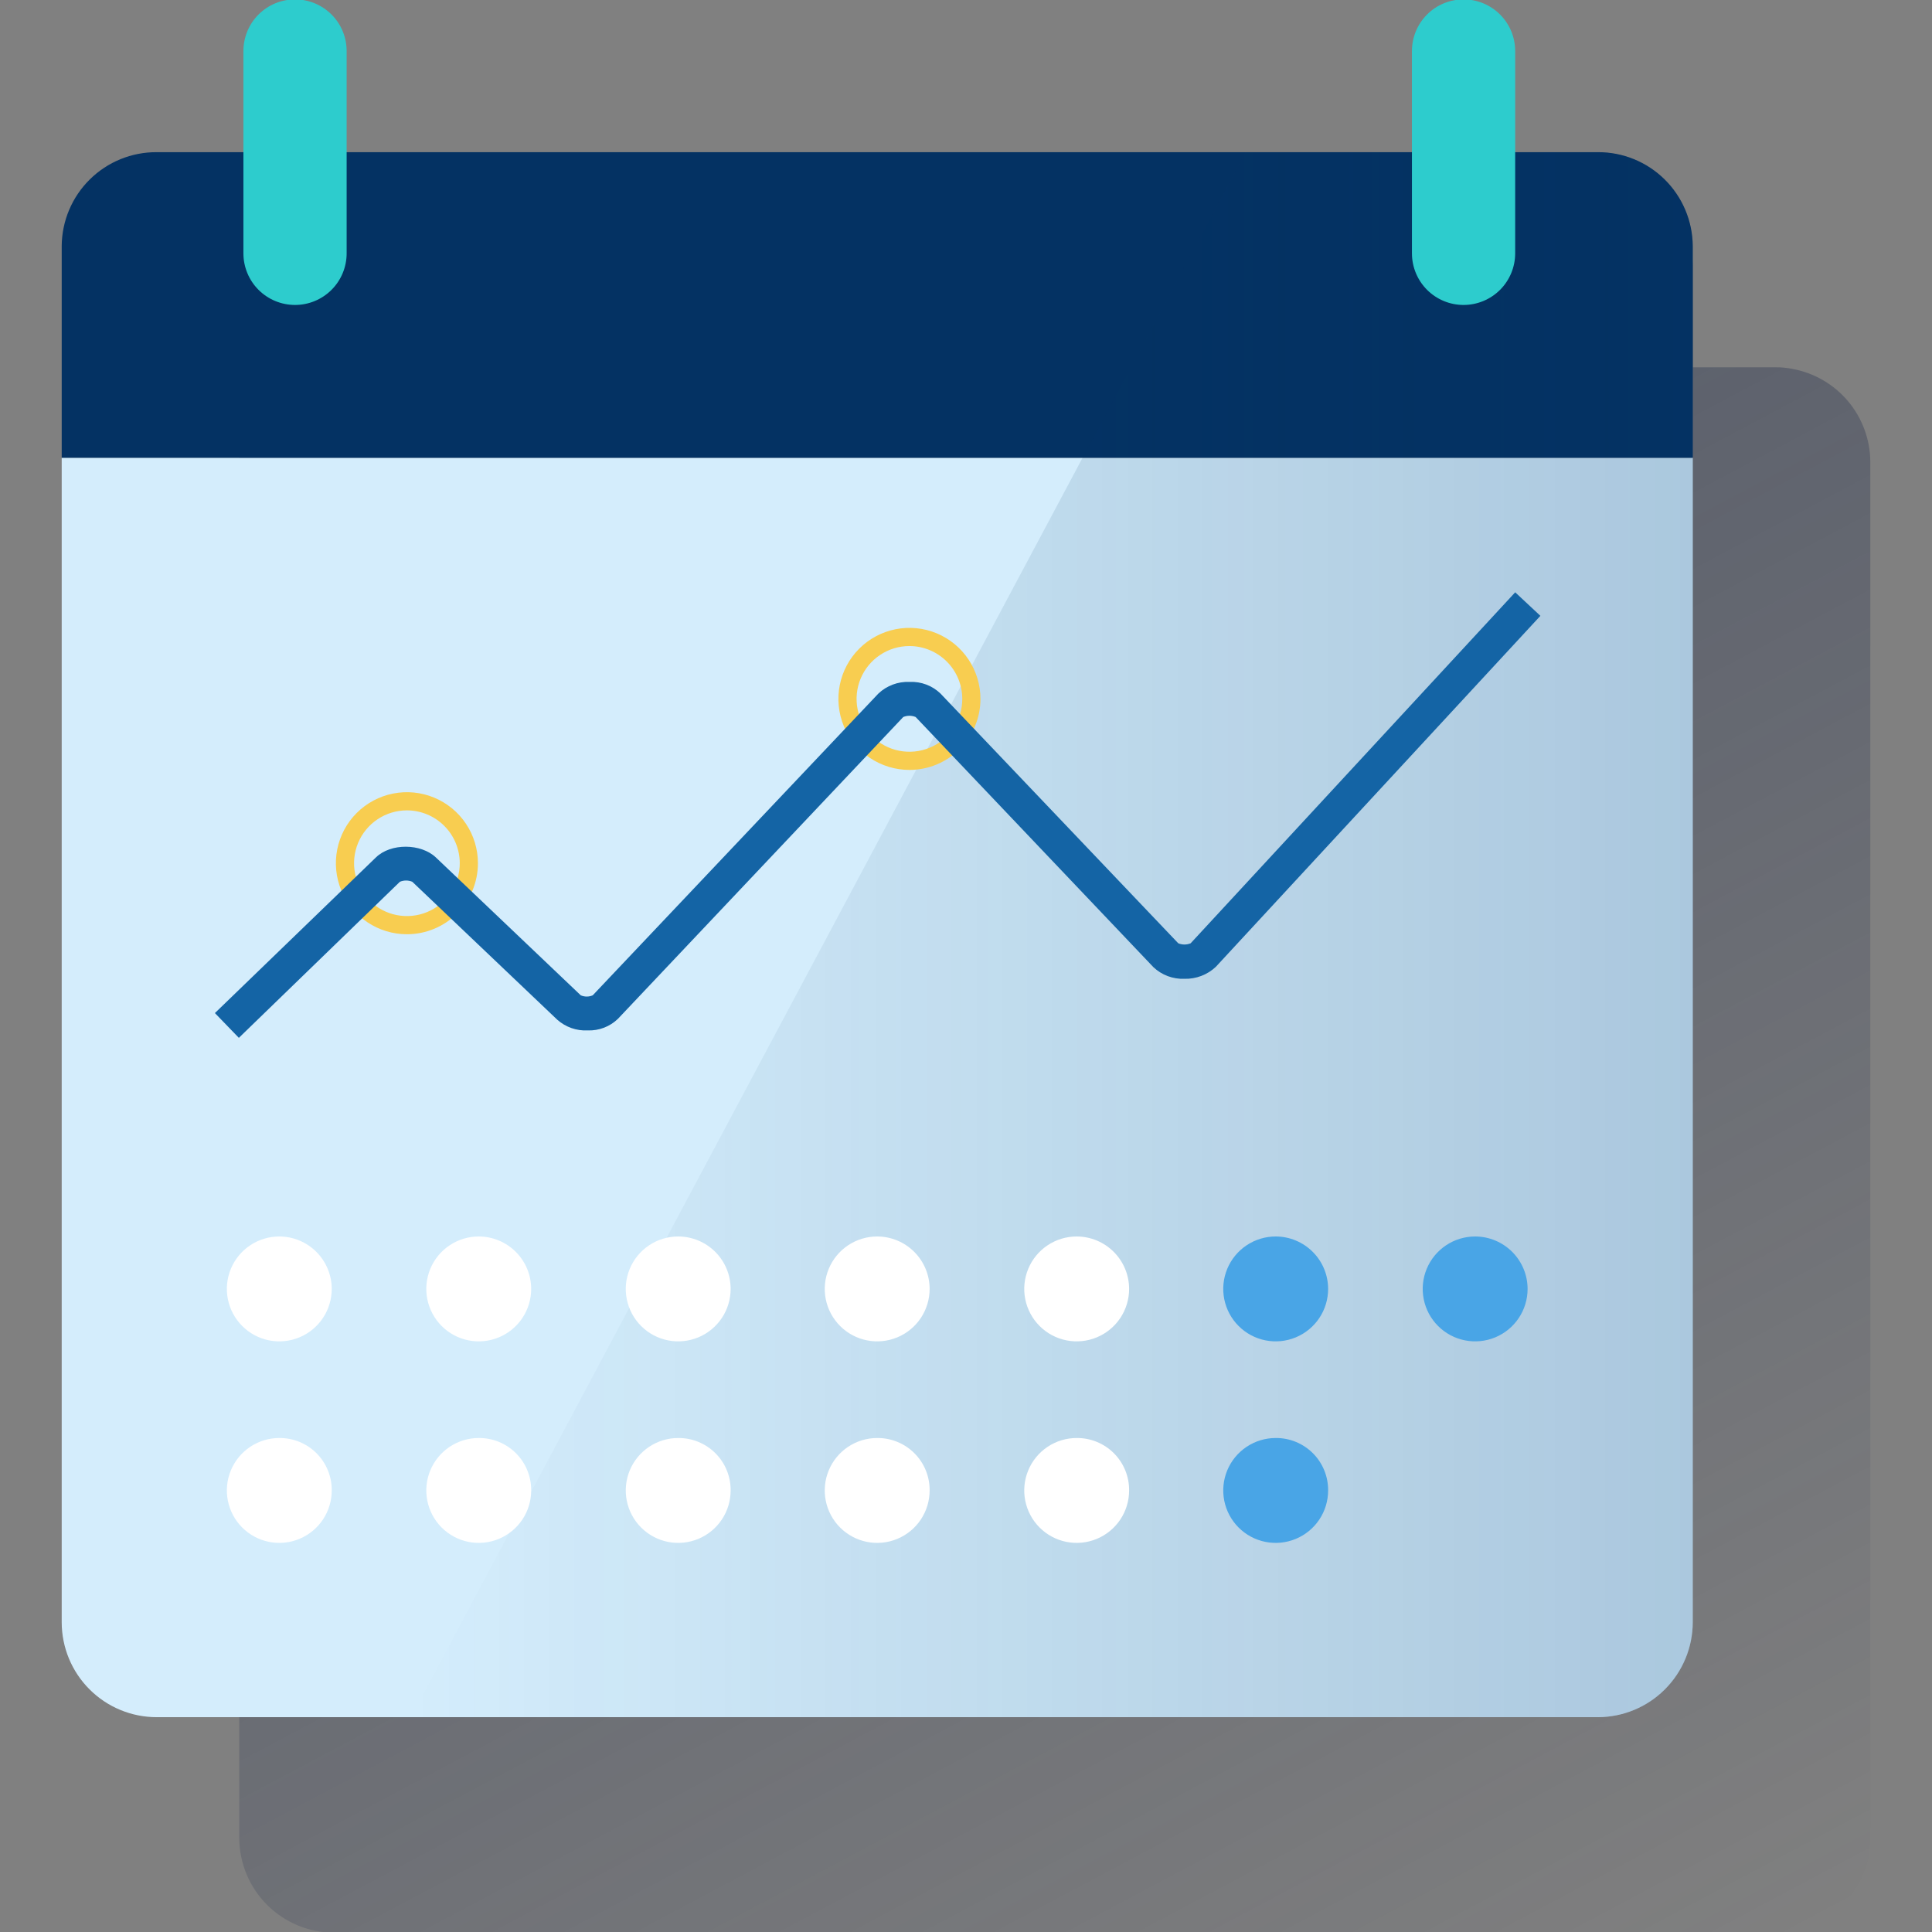 <svg width="600" height="600" viewBox="0 0 600 600" fill="none" xmlns="http://www.w3.org/2000/svg"><rect x="0" y="0" width="600" height="600" fill="#808080" stroke="none"/><g clip-path="url(#clip0_1760_352)"><path d="M74.305 570.714C74.305 578.537 77.412 586.039 82.943 591.57C88.475 597.101 95.977 600.209 103.799 600.209H551.344C553.673 600.206 555.996 599.948 558.269 599.439L558.653 599.311H558.91C565.191 597.644 570.745 593.95 574.71 588.802C578.676 583.654 580.83 577.341 580.838 570.843V143.303C580.775 136.462 578.335 129.855 573.937 124.615C569.539 119.375 563.456 115.827 556.73 114.578C554.958 114.216 553.152 114.044 551.344 114.065H525.697V82.647C525.697 78.395 524.008 74.318 521.002 71.312C517.996 68.306 513.918 66.617 509.667 66.617C505.416 66.617 501.339 68.306 498.333 71.312C495.326 74.318 493.638 78.395 493.638 82.647V114.065H162.788V82.647C162.788 78.395 161.099 74.318 158.093 71.312C155.087 68.306 151.01 66.617 146.758 66.617C142.507 66.617 138.43 68.306 135.424 71.312C132.418 74.318 130.729 78.395 130.729 82.647V114.065H103.799C96.031 114.024 88.563 117.065 83.034 122.522C77.505 127.979 74.366 135.406 74.305 143.174V570.714Z" fill="url(#paint0_linear_1760_352)"/><path d="M525.698 142.164V503.791C525.698 511.613 522.59 519.115 517.059 524.646C511.528 530.178 504.026 533.285 496.203 533.285H48.658C40.836 533.285 33.334 530.178 27.803 524.646C22.271 519.115 19.164 511.613 19.164 503.791V142.164" fill="#D4EDFC"/><path d="M496.203 47.258H48.658C40.89 47.217 33.422 50.259 27.893 55.716C22.364 61.173 19.225 68.6 19.164 76.368V142.153H525.698V76.368C525.637 68.6 522.497 61.173 516.968 55.716C511.439 50.259 503.972 47.217 496.203 47.258Z" fill="#043263"/><path d="M496.2 47.258H386.814L127.648 533.274H496.2C500.066 533.287 503.897 532.538 507.473 531.068C511.049 529.599 514.3 527.438 517.04 524.71C519.78 521.983 521.955 518.741 523.44 515.171C524.925 511.601 525.691 507.774 525.694 503.908V76.624C525.66 68.824 522.538 61.355 517.01 55.851C511.483 50.348 504 47.258 496.2 47.258Z" fill="url(#paint1_linear_1760_352)"/><path d="M91.623 -0.188C95.875 -0.188 99.952 1.501 102.958 4.507C105.964 7.514 107.653 11.591 107.653 15.842V78.678C107.653 82.929 105.964 87.006 102.958 90.013C99.952 93.019 95.875 94.707 91.623 94.707C87.372 94.707 83.295 93.019 80.289 90.013C77.283 87.006 75.594 82.929 75.594 78.678V15.842C75.594 11.591 77.283 7.514 80.289 4.507C83.295 1.501 87.372 -0.188 91.623 -0.188Z" fill="#2DCCCD"/><path d="M454.522 -0.188C458.773 -0.188 462.85 1.501 465.856 4.507C468.862 7.514 470.551 11.591 470.551 15.842V78.678C470.551 82.929 468.862 87.006 465.856 90.013C462.85 93.019 458.773 94.707 454.522 94.707C450.27 94.707 446.193 93.019 443.187 90.013C440.181 87.006 438.492 82.929 438.492 78.678V15.842C438.492 11.591 440.181 7.514 443.187 4.507C446.193 1.501 450.27 -0.188 454.522 -0.188Z" fill="#2DCCCD"/><path d="M282.432 239.105C278.069 239.105 273.805 237.812 270.178 235.388C266.55 232.965 263.723 229.52 262.054 225.49C260.385 221.459 259.948 217.024 260.799 212.746C261.65 208.467 263.751 204.537 266.835 201.452C269.92 198.368 273.85 196.267 278.129 195.416C282.407 194.565 286.842 195.002 290.872 196.671C294.903 198.341 298.347 201.168 300.771 204.795C303.195 208.422 304.488 212.686 304.488 217.049C304.488 222.899 302.164 228.509 298.028 232.645C293.892 236.782 288.281 239.105 282.432 239.105ZM282.432 200.635C279.185 200.635 276.012 201.597 273.312 203.401C270.613 205.205 268.509 207.768 267.267 210.767C266.025 213.767 265.699 217.067 266.333 220.251C266.966 223.435 268.529 226.36 270.825 228.655C273.121 230.951 276.045 232.514 279.229 233.148C282.413 233.781 285.714 233.456 288.713 232.214C291.712 230.971 294.276 228.867 296.08 226.168C297.883 223.469 298.846 220.295 298.846 217.049C298.839 212.698 297.108 208.526 294.031 205.45C290.954 202.373 286.783 200.641 282.432 200.635Z" fill="#F8CD50"/><path d="M126.369 290.137C122.007 290.137 117.742 288.843 114.115 286.42C110.488 283.996 107.661 280.551 105.991 276.521C104.322 272.49 103.885 268.056 104.736 263.777C105.587 259.498 107.688 255.568 110.773 252.484C113.857 249.399 117.788 247.298 122.066 246.447C126.345 245.596 130.78 246.033 134.81 247.702C138.84 249.372 142.285 252.199 144.709 255.826C147.132 259.453 148.426 263.718 148.426 268.08C148.426 273.93 146.102 279.54 141.966 283.677C137.829 287.813 132.219 290.137 126.369 290.137ZM126.369 251.666C123.123 251.666 119.949 252.629 117.25 254.432C114.551 256.236 112.447 258.799 111.204 261.799C109.962 264.798 109.637 268.098 110.27 271.282C110.904 274.466 112.467 277.391 114.763 279.687C117.058 281.982 119.983 283.546 123.167 284.179C126.351 284.812 129.651 284.487 132.651 283.245C135.65 282.003 138.213 279.899 140.017 277.199C141.821 274.5 142.783 271.327 142.783 268.08C142.777 263.729 141.045 259.558 137.968 256.481C134.891 253.404 130.72 251.673 126.369 251.666Z" fill="#F8CD50"/><path d="M103.025 400.286C103.025 403.507 102.07 406.656 100.28 409.334C98.491 412.012 95.947 414.1 92.972 415.332C89.996 416.565 86.721 416.888 83.562 416.259C80.403 415.631 77.501 414.08 75.223 411.802C72.946 409.524 71.394 406.622 70.766 403.463C70.138 400.304 70.46 397.03 71.693 394.054C72.925 391.078 75.013 388.534 77.691 386.745C80.369 384.955 83.518 384 86.739 384C91.056 384.007 95.195 385.725 98.248 388.778C101.3 391.83 103.018 395.969 103.025 400.286Z" fill="white"/><path d="M164.963 400.286C164.963 403.507 164.008 406.656 162.218 409.334C160.428 412.012 157.885 414.1 154.909 415.332C151.933 416.565 148.659 416.888 145.499 416.259C142.34 415.631 139.438 414.08 137.161 411.802C134.883 409.524 133.332 406.622 132.704 403.463C132.075 400.304 132.398 397.03 133.63 394.054C134.863 391.078 136.95 388.534 139.629 386.745C142.307 384.955 145.456 384 148.677 384C152.994 384.007 157.132 385.725 160.185 388.778C163.238 391.83 164.956 395.969 164.963 400.286Z" fill="white"/><path d="M226.908 400.286C226.908 403.507 225.953 406.656 224.163 409.334C222.374 412.012 219.83 414.1 216.854 415.332C213.878 416.565 210.604 416.888 207.445 416.259C204.286 415.631 201.384 414.08 199.106 411.802C196.828 409.524 195.277 406.622 194.649 403.463C194.02 400.304 194.343 397.03 195.576 394.054C196.808 391.078 198.896 388.534 201.574 386.745C204.252 384.955 207.401 384 210.622 384C214.939 384.007 219.078 385.725 222.13 388.778C225.183 391.83 226.901 395.969 226.908 400.286Z" fill="white"/><path d="M288.705 400.286C288.705 403.507 287.75 406.656 285.96 409.334C284.171 412.012 281.627 414.1 278.651 415.332C275.675 416.565 272.401 416.888 269.242 416.259C266.082 415.631 263.181 414.08 260.903 411.802C258.625 409.524 257.074 406.622 256.446 403.463C255.817 400.304 256.14 397.03 257.373 394.054C258.605 391.078 260.693 388.534 263.371 386.745C266.049 384.955 269.198 384 272.419 384C276.736 384.007 280.875 385.725 283.927 388.778C286.98 391.83 288.698 395.969 288.705 400.286Z" fill="white"/><path d="M350.658 400.286C350.658 403.507 349.703 406.656 347.913 409.334C346.124 412.012 343.58 414.1 340.604 415.332C337.628 416.565 334.354 416.888 331.195 416.259C328.036 415.631 325.134 414.08 322.856 411.802C320.578 409.524 319.027 406.622 318.399 403.463C317.77 400.304 318.093 397.03 319.326 394.054C320.558 391.078 322.646 388.534 325.324 386.745C328.002 384.955 331.151 384 334.372 384C338.689 384.007 342.828 385.725 345.88 388.778C348.933 391.83 350.651 395.969 350.658 400.286Z" fill="white"/><path d="M412.463 400.286C412.463 403.507 411.508 406.656 409.718 409.334C407.928 412.012 405.385 414.1 402.409 415.332C399.433 416.565 396.159 416.888 392.999 416.259C389.84 415.631 386.938 414.08 384.661 411.802C382.383 409.524 380.832 406.622 380.204 403.463C379.575 400.304 379.898 397.03 381.13 394.054C382.363 391.078 384.45 388.534 387.129 386.745C389.807 384.955 392.956 384 396.177 384C400.494 384.007 404.632 385.725 407.685 388.778C410.738 391.83 412.456 395.969 412.463 400.286Z" fill="#49A5E6"/><path d="M474.408 400.286C474.408 403.507 473.453 406.656 471.663 409.334C469.874 412.012 467.33 414.1 464.354 415.332C461.378 416.565 458.104 416.888 454.945 416.259C451.786 415.631 448.884 414.08 446.606 411.802C444.328 409.524 442.777 406.622 442.149 403.463C441.52 400.304 441.843 397.03 443.076 394.054C444.308 391.078 446.396 388.534 449.074 386.745C451.752 384.955 454.901 384 458.122 384C462.439 384.007 466.578 385.725 469.63 388.778C472.683 391.83 474.401 395.969 474.408 400.286Z" fill="#49A5E6"/><path d="M103.025 462.873C103.025 466.094 102.07 469.242 100.28 471.921C98.491 474.599 95.947 476.686 92.972 477.919C89.996 479.152 86.721 479.474 83.562 478.846C80.403 478.217 77.501 476.666 75.223 474.389C72.946 472.111 71.394 469.209 70.766 466.05C70.138 462.891 70.46 459.616 71.693 456.64C72.925 453.664 75.013 451.121 77.691 449.331C80.369 447.542 83.518 446.587 86.739 446.587C88.883 446.568 91.009 446.976 92.994 447.788C94.978 448.6 96.781 449.799 98.297 451.315C99.813 452.831 101.012 454.634 101.824 456.618C102.636 458.602 103.044 460.729 103.025 462.873Z" fill="white"/><path d="M164.963 462.873C164.963 466.094 164.008 469.242 162.218 471.921C160.428 474.599 157.885 476.686 154.909 477.919C151.933 479.152 148.659 479.474 145.499 478.846C142.34 478.217 139.438 476.666 137.161 474.389C134.883 472.111 133.332 469.209 132.704 466.05C132.075 462.891 132.398 459.616 133.63 456.64C134.863 453.664 136.95 451.121 139.629 449.331C142.307 447.542 145.456 446.587 148.677 446.587C150.821 446.568 152.947 446.976 154.931 447.788C156.916 448.6 158.718 449.799 160.235 451.315C161.751 452.831 162.95 454.634 163.761 456.618C164.573 458.602 164.981 460.729 164.963 462.873Z" fill="white"/><path d="M226.908 462.873C226.908 466.094 225.953 469.242 224.163 471.921C222.374 474.599 219.83 476.686 216.854 477.919C213.878 479.152 210.604 479.474 207.445 478.846C204.286 478.217 201.384 476.666 199.106 474.389C196.828 472.111 195.277 469.209 194.649 466.05C194.02 462.891 194.343 459.616 195.576 456.64C196.808 453.664 198.896 451.121 201.574 449.331C204.252 447.542 207.401 446.587 210.622 446.587C212.766 446.568 214.892 446.976 216.877 447.788C218.861 448.6 220.664 449.799 222.18 451.315C223.696 452.831 224.895 454.634 225.707 456.618C226.518 458.602 226.927 460.729 226.908 462.873Z" fill="white"/><path d="M288.705 462.873C288.705 466.094 287.75 469.242 285.96 471.921C284.171 474.599 281.627 476.686 278.651 477.919C275.675 479.152 272.401 479.474 269.242 478.846C266.082 478.217 263.181 476.666 260.903 474.389C258.625 472.111 257.074 469.209 256.446 466.05C255.817 462.891 256.14 459.616 257.373 456.64C258.605 453.664 260.693 451.121 263.371 449.331C266.049 447.542 269.198 446.587 272.419 446.587C274.563 446.568 276.689 446.976 278.673 447.788C280.658 448.6 282.461 449.799 283.977 451.315C285.493 452.831 286.692 454.634 287.503 456.618C288.315 458.602 288.724 460.729 288.705 462.873Z" fill="white"/><path d="M350.658 462.873C350.658 466.094 349.703 469.242 347.913 471.921C346.124 474.599 343.58 476.686 340.604 477.919C337.628 479.152 334.354 479.474 331.195 478.846C328.036 478.217 325.134 476.666 322.856 474.389C320.578 472.111 319.027 469.209 318.399 466.05C317.77 462.891 318.093 459.616 319.326 456.64C320.558 453.664 322.646 451.121 325.324 449.331C328.002 447.542 331.151 446.587 334.372 446.587C336.516 446.568 338.642 446.976 340.627 447.788C342.611 448.6 344.414 449.799 345.93 451.315C347.446 452.831 348.645 454.634 349.457 456.618C350.268 458.602 350.677 460.729 350.658 462.873Z" fill="white"/><path d="M412.463 462.873C412.463 466.094 411.508 469.242 409.718 471.921C407.928 474.599 405.385 476.686 402.409 477.919C399.433 479.152 396.159 479.474 392.999 478.846C389.84 478.217 386.938 476.666 384.661 474.389C382.383 472.111 380.832 469.209 380.204 466.05C379.575 462.891 379.898 459.616 381.13 456.64C382.363 453.664 384.45 451.121 387.129 449.331C389.807 447.542 392.956 446.587 396.177 446.587C398.321 446.568 400.447 446.976 402.431 447.788C404.416 448.6 406.218 449.799 407.735 451.315C409.251 452.831 410.45 454.634 411.261 456.618C412.073 458.602 412.481 460.729 412.463 462.873Z" fill="#49A5E6"/><path d="M74.18 322.312L66.742 314.618L116.754 266.273C121.371 261.785 130.732 261.913 135.349 266.273L180.36 309.104C180.947 309.358 181.579 309.489 182.219 309.489C182.859 309.489 183.491 309.358 184.078 309.104L272.818 215.363C274.102 214.156 275.614 213.217 277.266 212.6C278.917 211.984 280.675 211.702 282.436 211.773H282.564C284.306 211.702 286.044 211.984 287.675 212.601C289.305 213.218 290.794 214.157 292.053 215.363L365.918 292.946C366.527 293.2 367.181 293.331 367.841 293.331C368.501 293.331 369.155 293.2 369.765 292.946L470.559 183.945L478.381 191.255L377.587 300.256C374.958 302.735 371.454 304.072 367.841 303.975C366.08 304.045 364.322 303.763 362.671 303.147C361.02 302.53 359.508 301.591 358.223 300.384L284.359 222.673C283.75 222.419 283.096 222.288 282.436 222.288C281.775 222.288 281.122 222.419 280.512 222.673L191.901 316.413C190.662 317.61 189.194 318.545 187.586 319.162C185.977 319.778 184.261 320.065 182.54 320.004C179.061 320.186 175.651 318.988 173.05 316.67L128.039 273.839C127.43 273.585 126.776 273.454 126.116 273.454C125.455 273.454 124.802 273.585 124.192 273.839L74.18 322.312Z" fill="#1464A5"/></g><defs><linearGradient id="paint0_linear_1760_352" x1="166.404" y1="54.037" x2="479.301" y2="642.514" gradientUnits="userSpaceOnUse"><stop stop-color="#192647" stop-opacity="0.5" offset="0"/><stop offset="1" stop-color="#192647" stop-opacity="0"/></linearGradient><linearGradient id="paint1_linear_1760_352" x1="525.694" y1="290.266" x2="127.648" y2="290.266" gradientUnits="userSpaceOnUse"><stop stop-color="#043263" stop-opacity="0.2" offset="0"/><stop offset="1" stop-color="#043263" stop-opacity="0"/></linearGradient><clipPath id="clip0_1760_352"><rect width="600" height="600" fill="white"/></clipPath></defs></svg>